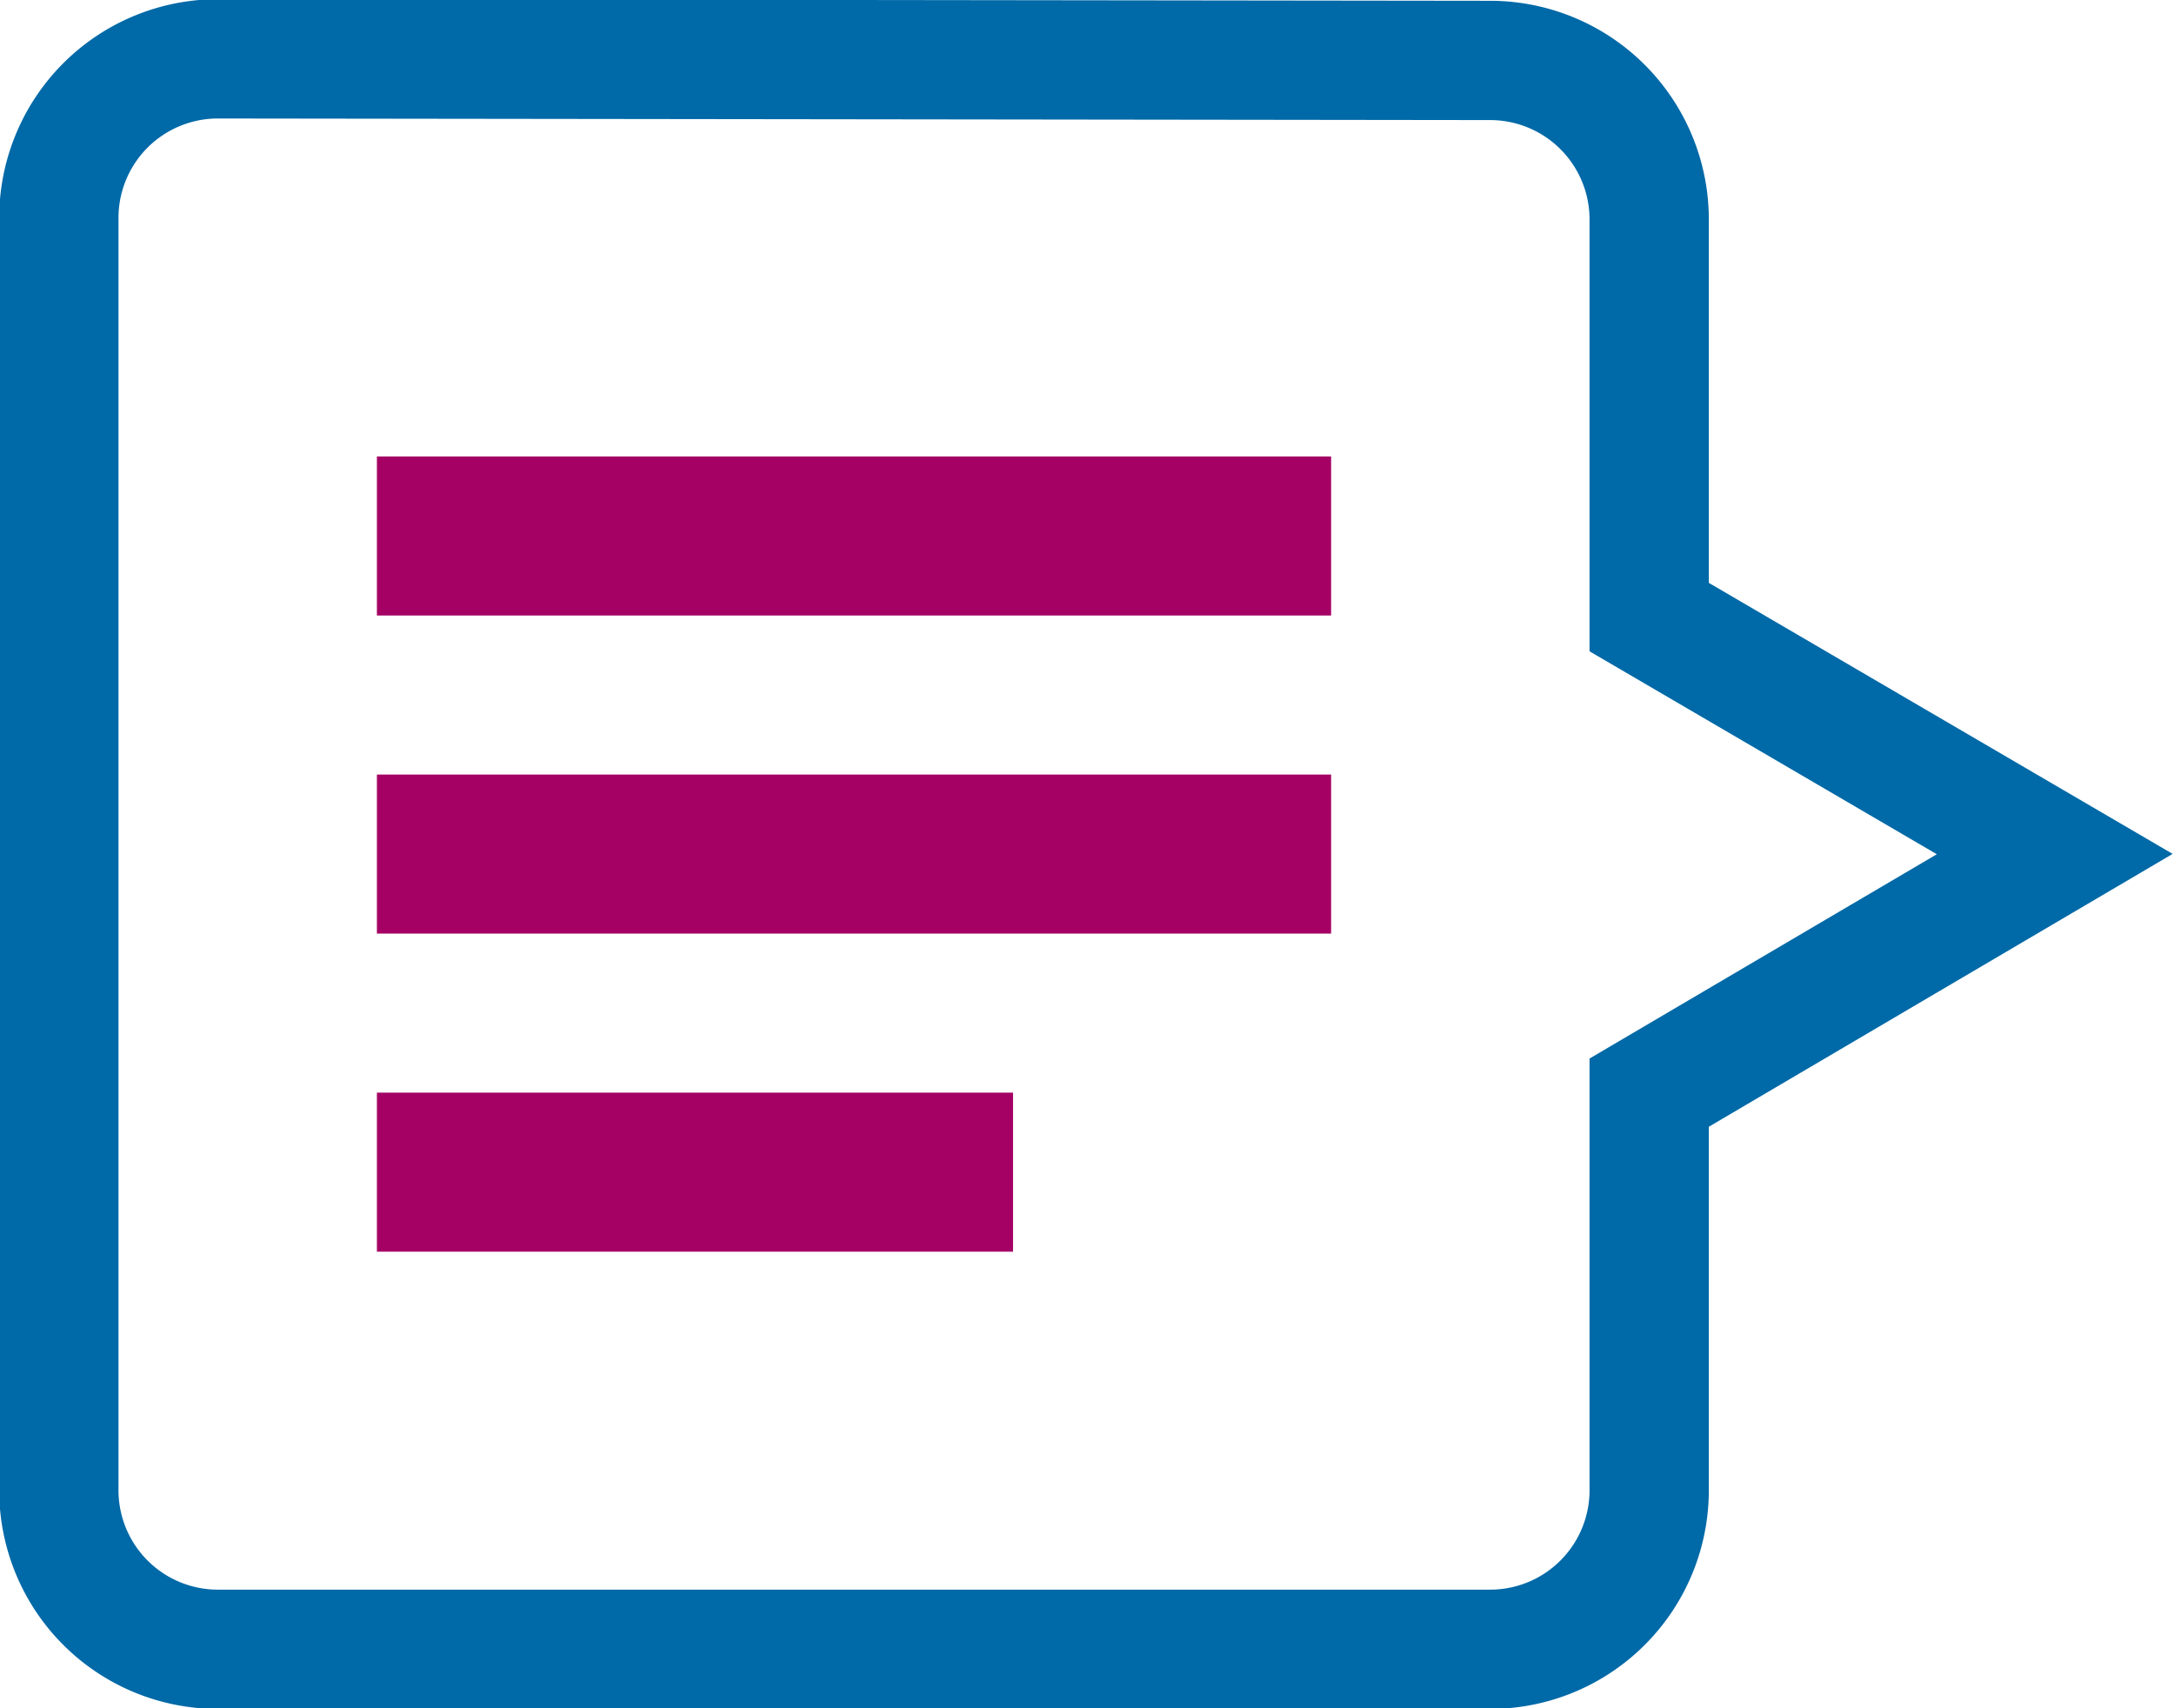 <svg xmlns="http://www.w3.org/2000/svg" viewBox="0 0 13.67 10.74"><defs><style>.cls-1,.cls-2{fill:none;stroke-miterlimit:10;}.cls-1{stroke:#a50064;stroke-width:1px;}.cls-2{stroke:#0069a7;stroke-width:0.75px;}</style></defs><g id="Layer_2" data-name="Layer 2"><g id="Layer_1_copy" data-name="Layer 1 copy"><line class="cls-1" x1="2.37" y1="3.37" x2="8.37" y2="3.37"/><line class="cls-1" x1="2.37" y1="5.37" x2="8.37" y2="5.37"/><line class="cls-1" x1="2.37" y1="7.37" x2="6.37" y2="7.37"/><path class="cls-2" d="M9.37.38a1,1,0,0,1,1,1v2.5l2.55,1.49L10.37,6.87v2.5a1,1,0,0,1-1,1h-8a1,1,0,0,1-1-1v-8a1,1,0,0,1,1-1Z"/></g></g></svg>